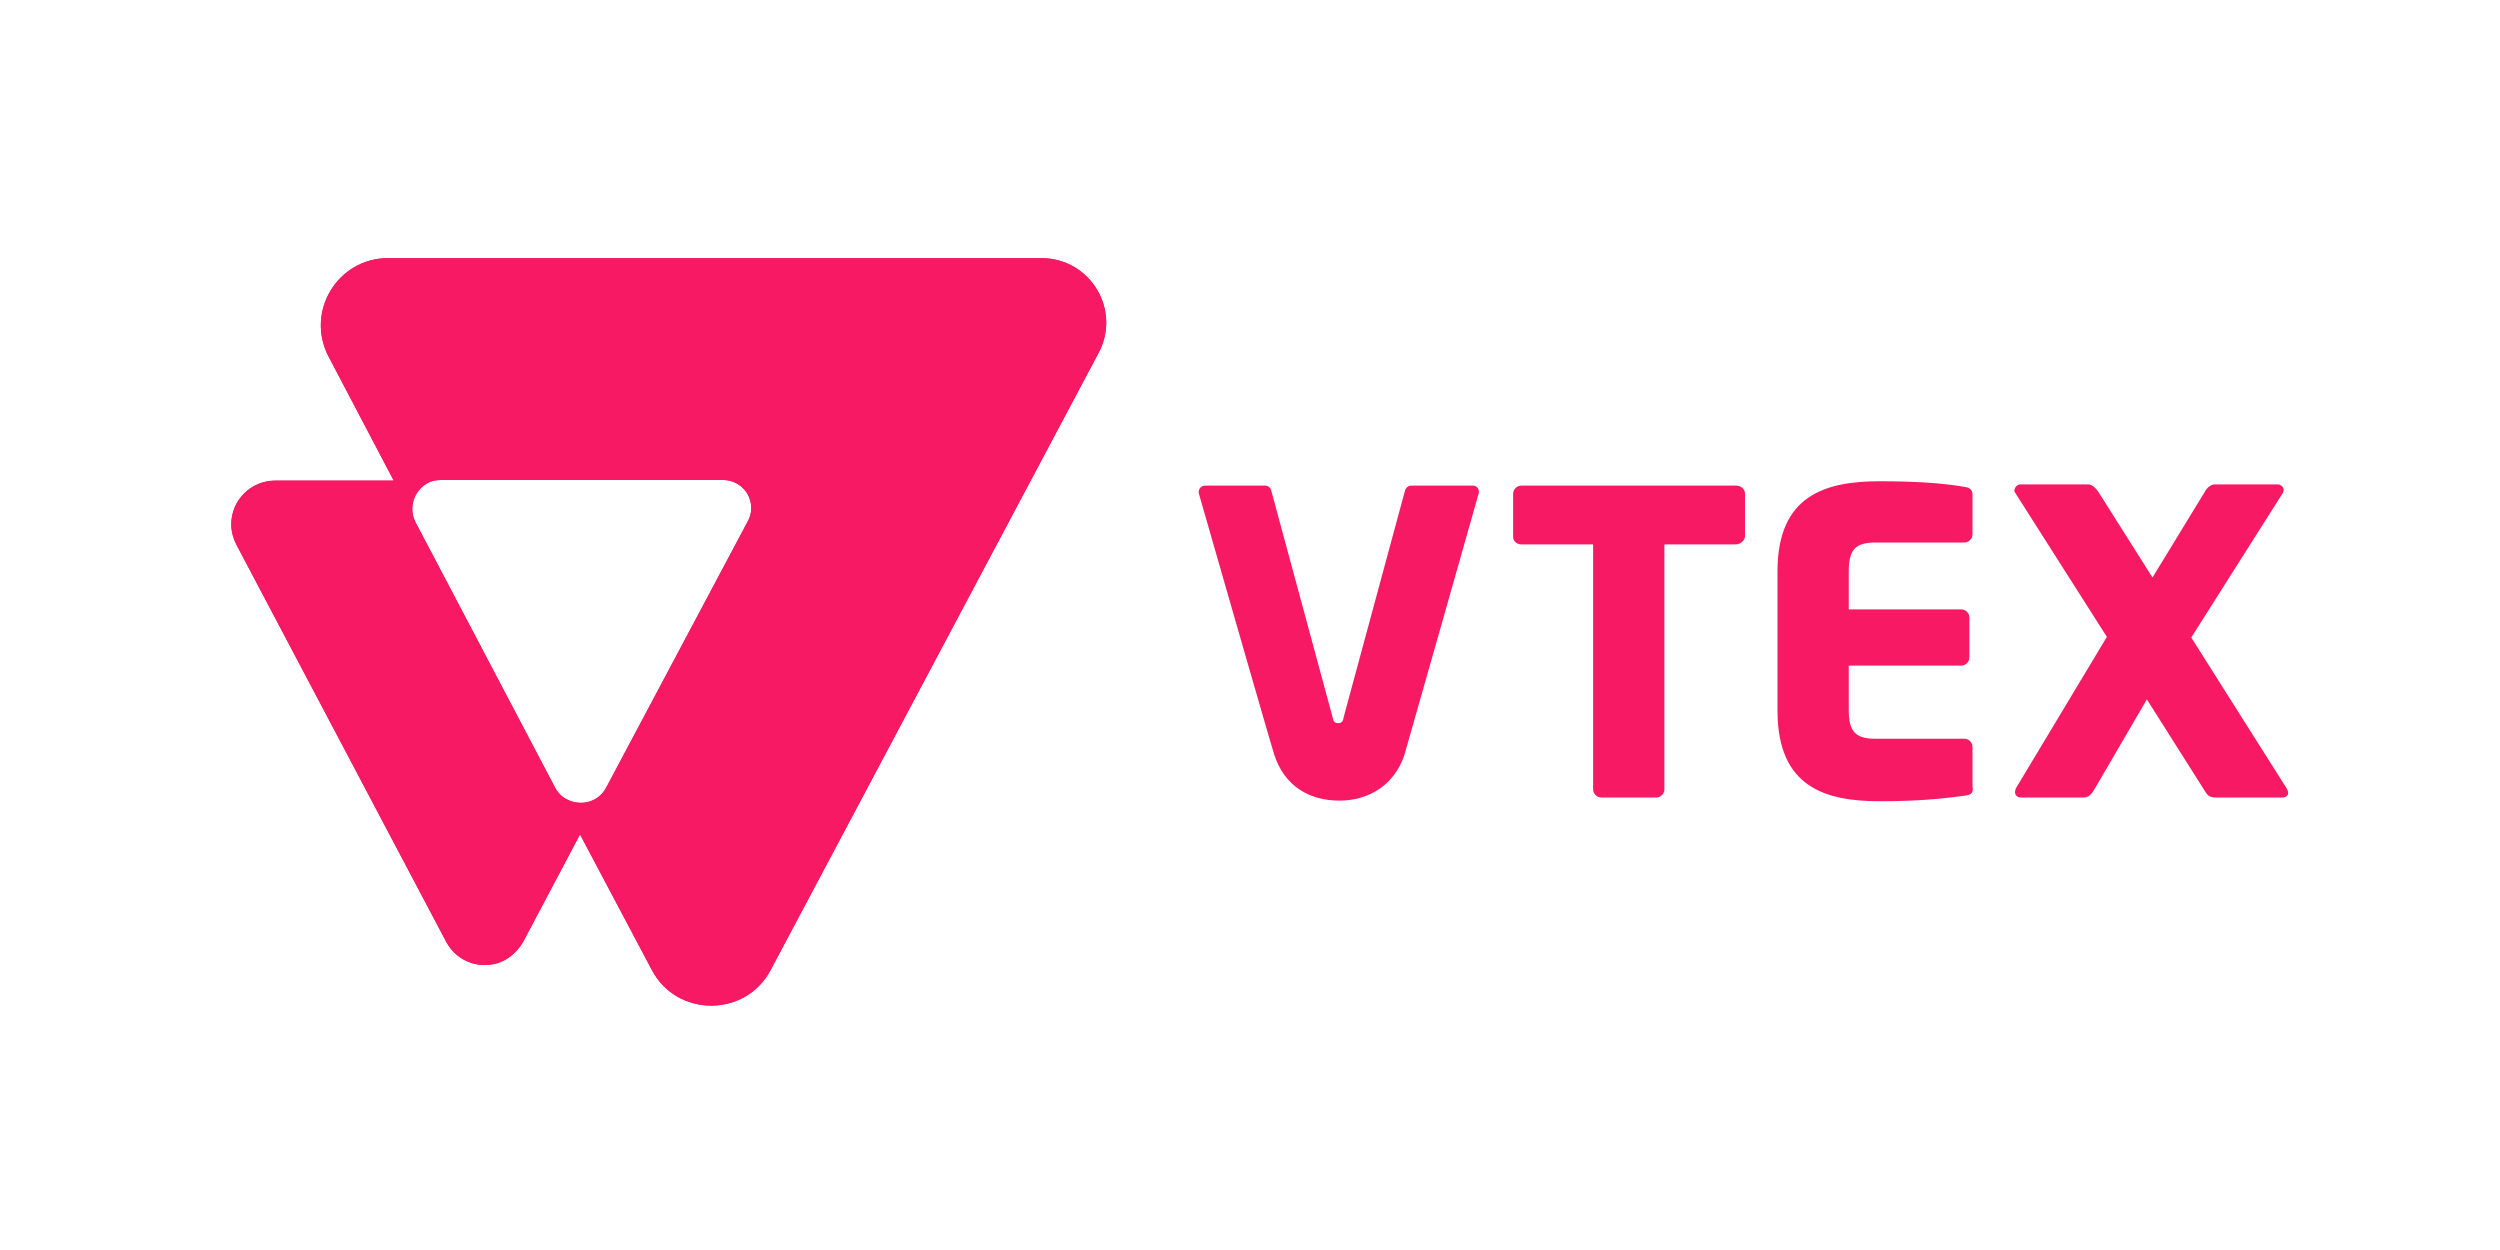 <?xml version="1.0" encoding="utf-8"?>
<!-- Generator: Adobe Illustrator 24.0.3, SVG Export Plug-In . SVG Version: 6.00 Build 0)  -->
<svg version="1.1" id="Canaux" xmlns="http://www.w3.org/2000/svg" xmlns:xlink="http://www.w3.org/1999/xlink" x="0px" y="0px"
	 viewBox="0 0 400 200" style="enable-background:new 0 0 400 200;" xml:space="preserve">
<style type="text/css">
	.st0{fill:#F71963;}
</style>
<title>konga</title>
<path class="st0" d="M166.6,41.3H62.1c-8.1,0-13.3,8.6-9.5,15.8L63,76.9h-19c-3.8,0-7,3.1-7,7c0,1.1,0.3,2.2,0.8,3.2l33.6,63.6
	c1.8,3.4,6,4.7,9.4,2.9c1.2-0.7,2.2-1.7,2.9-2.9l9.1-17.2l11.5,21.7c4,7.6,15,7.6,19,0l52.4-98.6C179.5,49.7,174.5,41.3,166.6,41.3z
	 M119.6,83.5L97,126c-1.2,2.3-4,3.1-6.3,1.9c-0.8-0.4-1.5-1.1-1.9-1.9L66.5,83.6c-1.2-2.3-0.3-5.1,1.9-6.3c0.7-0.4,1.4-0.5,2.2-0.5
	h45.1c2.5,0,4.5,2,4.5,4.5C120.2,82.1,120,82.8,119.6,83.5L119.6,83.5z"/>
<path class="st0" d="M277.7,87.1h-11.4v39.2c0,0.7-0.6,1.3-1.3,1.3h-8.8c-0.7,0-1.3-0.6-1.3-1.3V87.1h-11.5c-0.7,0-1.3-0.5-1.3-1.2
	c0,0,0,0,0,0v-6.9c0-0.7,0.6-1.3,1.3-1.3c0,0,0,0,0,0h34.4c0.7,0,1.4,0.5,1.4,1.3v6.9C279.1,86.5,278.5,87.1,277.7,87.1z"/>
<path class="st0" d="M314.4,127.3c-2.4,0.3-6.3,0.9-13.6,0.9c-8.7,0-16.4-2.2-16.4-14.5V91.4c0-12.2,7.7-14.4,16.4-14.4
	c7.3,0,11.2,0.5,13.5,0.9c0.9,0.1,1.3,0.5,1.3,1.3v6.3c0,0.7-0.6,1.3-1.3,1.3h-14.2c-3.2,0-4.3,1.1-4.3,4.6v6.1h18
	c0.7,0,1.3,0.6,1.3,1.3v6.4c0,0.7-0.6,1.3-1.3,1.3h-18v7.1c0,3.5,1.1,4.6,4.3,4.6h14.2c0.7,0,1.3,0.6,1.3,1.3v6.3
	C315.8,126.8,315.4,127.2,314.4,127.3z"/>
<path class="st0" d="M365.2,127.6h-10.7c-0.9,0-1.3-0.3-1.7-1l-9.3-14.7l-8.4,14.4c-0.5,0.8-0.9,1.3-1.7,1.3h-10c-0.7,0-1-0.4-1-0.9
	c0-0.2,0.1-0.3,0.1-0.5l14.6-24.3l-14.7-23.1c-0.1-0.1-0.1-0.3-0.1-0.4c0.1-0.5,0.5-0.9,1-0.9h10.8c0.7,0,1.3,0.7,1.7,1.3l8.6,13.6
	l8.3-13.6c0.3-0.6,0.9-1.3,1.7-1.3h10c0.5,0,1,0.4,1,0.9c0,0.1-0.1,0.3-0.1,0.4l-14.7,23.2l15.3,24.2c0.1,0.2,0.2,0.4,0.2,0.7
	C366.1,127.3,365.7,127.6,365.2,127.6z"/>
<path class="st0" d="M225.8,77.7c-0.5,0-0.9,0.4-1,0.8l-9.8,36.2c-0.1,0.7-0.3,1-0.9,1c-0.6,0-0.8-0.3-0.9-1l-9.8-36.2
	c-0.1-0.5-0.5-0.8-1-0.8h-9.6c-0.6,0-1,0.5-1,1c0,0.1,0,0.2,0,0.2c0,0,11.9,41.5,12.1,41.9c1.6,4.9,5.5,7.3,10.4,7.3
	c4.7,0,8.8-2.5,10.4-7.3c0.2-0.6,11.9-41.9,11.9-41.9c0.1-0.6-0.2-1.1-0.8-1.2c-0.1,0-0.2,0-0.2,0L225.8,77.7z"/>
<path class="st0" d="M166.6,41.3H62.1c-8.1,0-13.3,8.6-9.5,15.8L63,76.9h-19c-3.8,0-7,3.1-7,7c0,1.1,0.3,2.2,0.8,3.2l33.6,63.6
	c1.8,3.4,6,4.7,9.4,2.9c1.2-0.7,2.2-1.7,2.9-2.9l9.1-17.2l11.5,21.7c4,7.6,15,7.6,19,0l52.4-98.6C179.5,49.7,174.5,41.3,166.6,41.3z
	 M119.6,83.5L97,126c-1.2,2.3-4,3.1-6.3,1.9c-0.8-0.4-1.5-1.1-1.9-1.9L66.5,83.6c-1.2-2.3-0.3-5.1,1.9-6.3c0.7-0.4,1.4-0.5,2.2-0.5
	h45.1c2.5,0,4.5,2,4.5,4.5C120.2,82.1,120,82.8,119.6,83.5L119.6,83.5z"/>
</svg>
